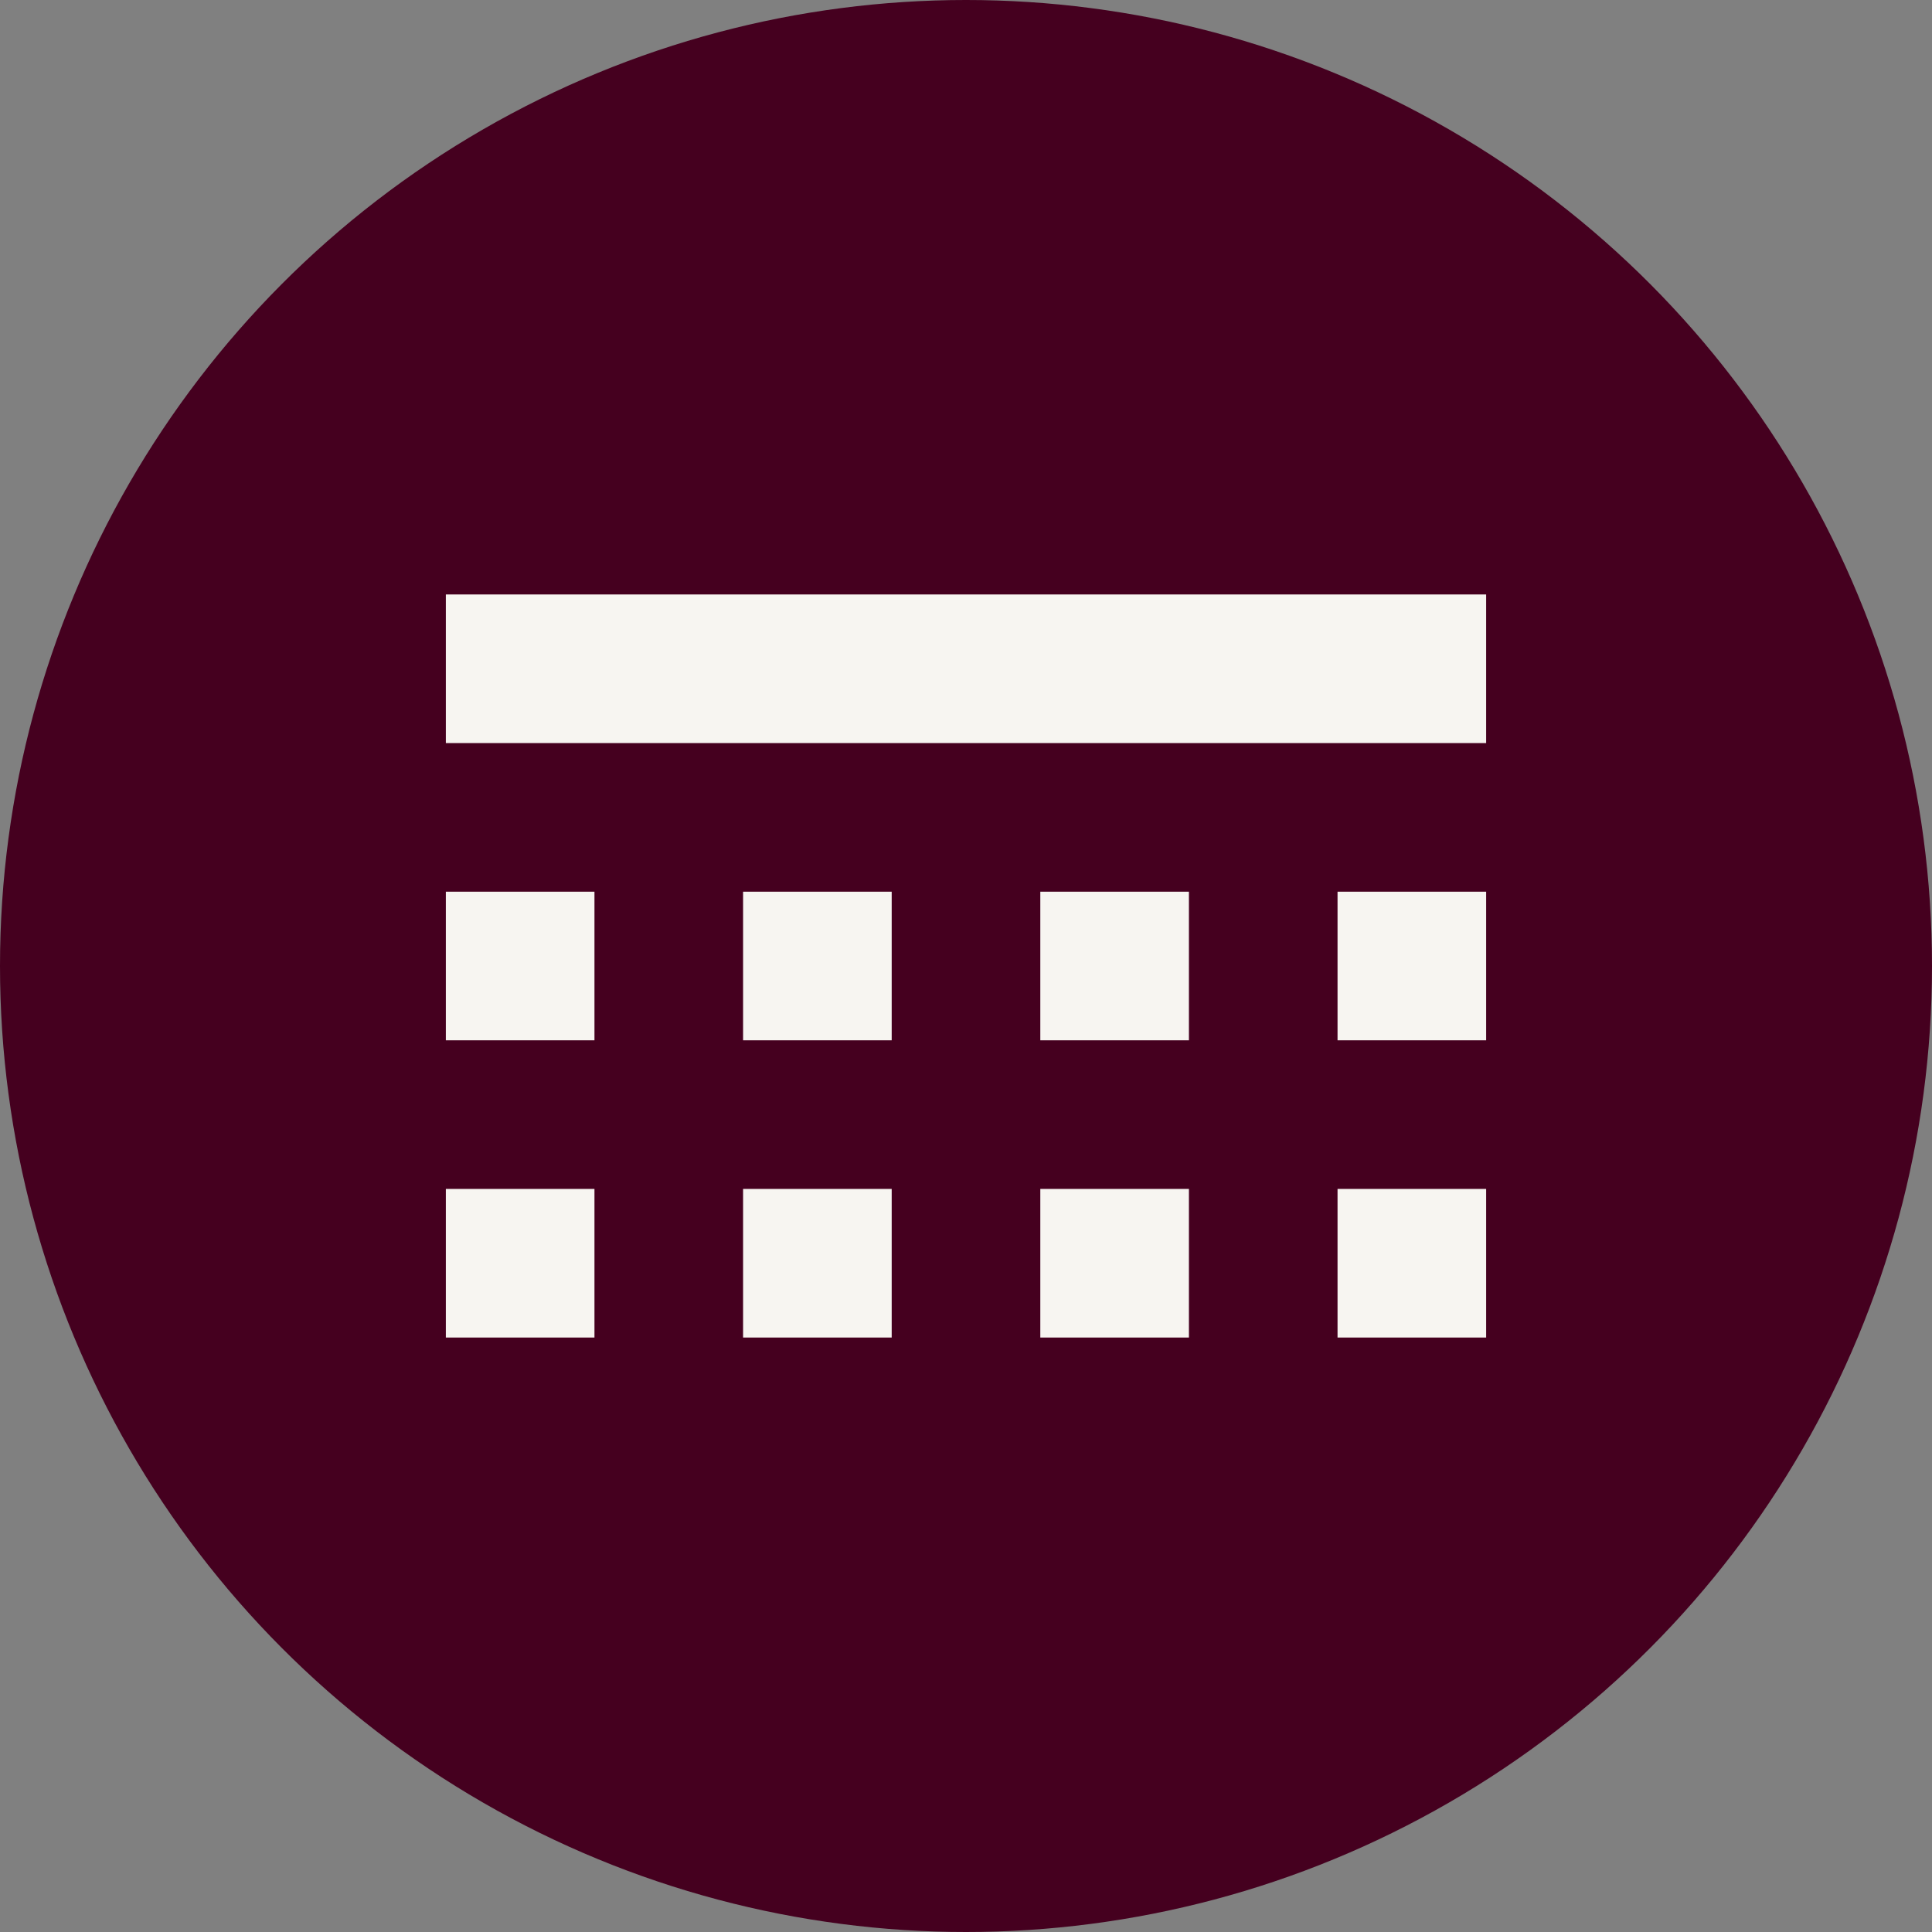 <svg xmlns="http://www.w3.org/2000/svg" fill="none" viewBox="0 0 13 13" height="13" width="13">
<rect x="0" y="0" width="13" height="13" fill="#808080" stroke="none"/>
<circle fill="#45001F" r="6.5" cy="6.5" cx="6.5"></circle>
<rect fill="#F7F5F1" height="1" width="7" y="4" x="3"></rect>
<rect fill="#F7F5F1" height="1" width="1" y="6" x="3"></rect>
<rect fill="#F7F5F1" height="1" width="1" y="8" x="3"></rect>
<rect fill="#F7F5F1" height="1" width="1" y="6" x="5"></rect>
<rect fill="#F7F5F1" height="1" width="1" y="8" x="5"></rect>
<rect fill="#F7F5F1" height="1" width="1" y="6" x="7"></rect>
<rect fill="#F7F5F1" height="1" width="1" y="8" x="7"></rect>
<rect fill="#F7F5F1" height="1" width="1" y="6" x="9"></rect>
<rect fill="#F7F5F1" height="1" width="1" y="8" x="9"></rect>
</svg>
